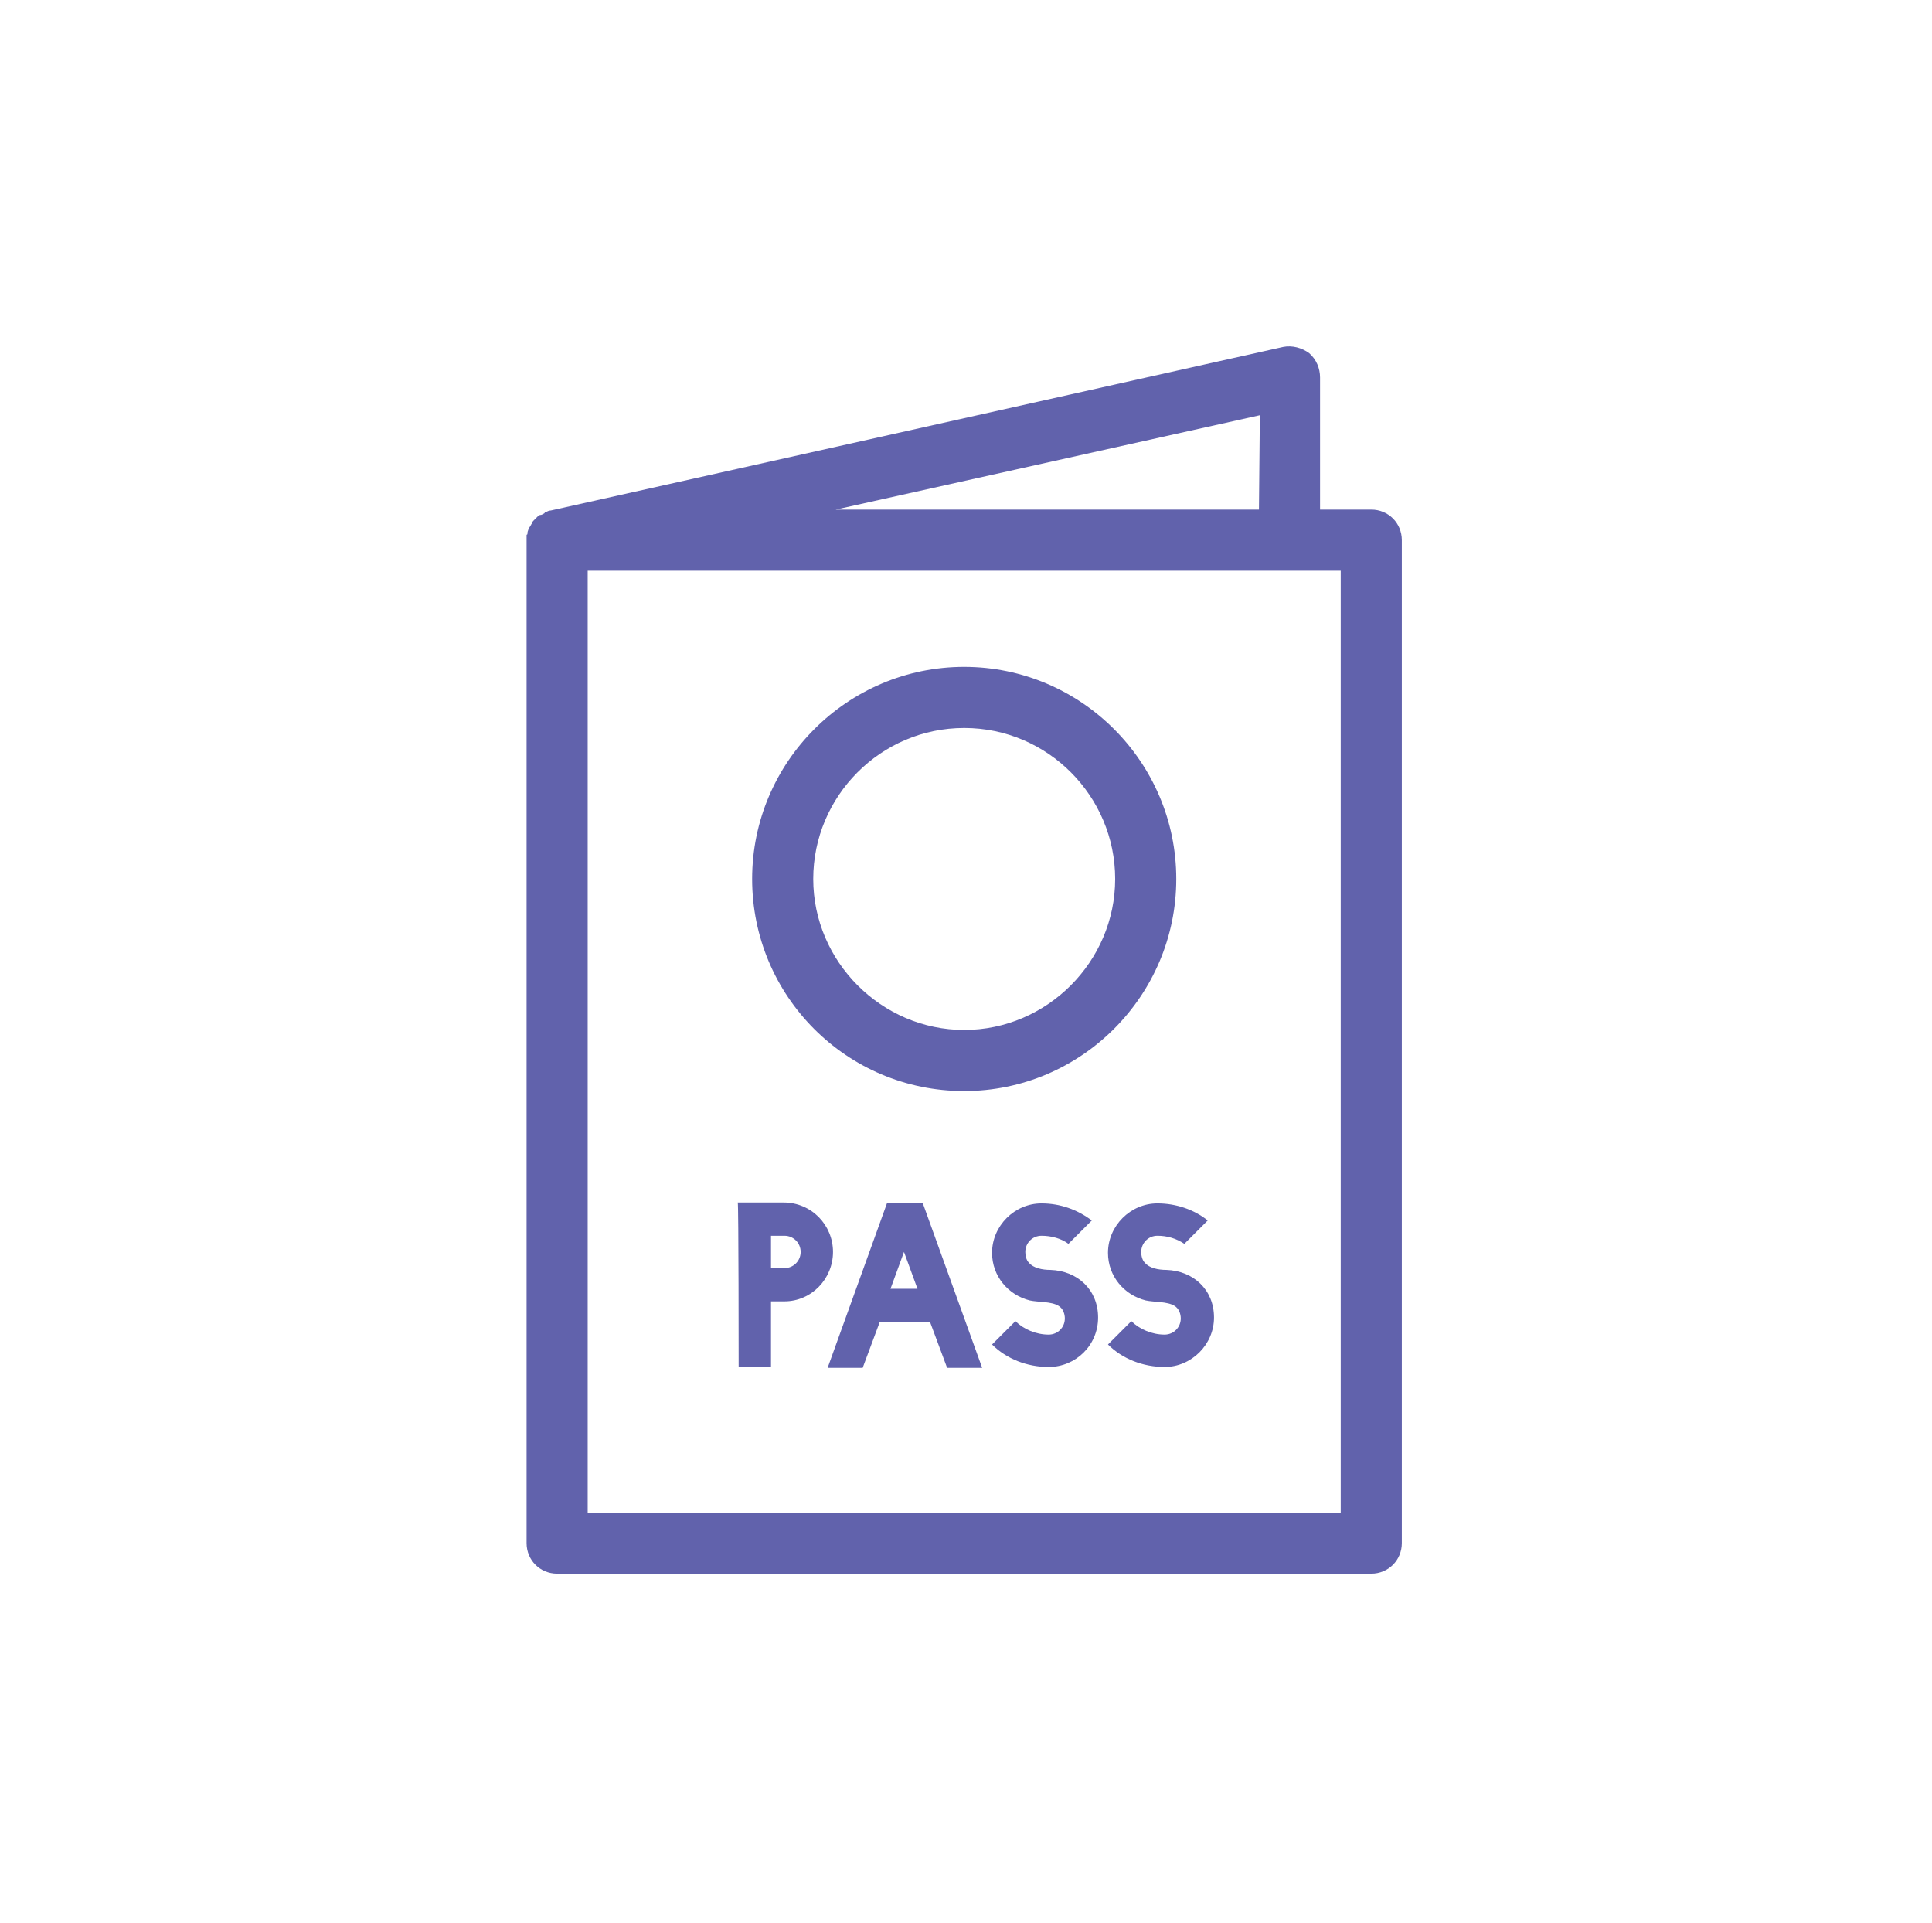 <?xml version="1.0" encoding="utf-8"?>
<!-- Generator: Adobe Illustrator 24.0.2, SVG Export Plug-In . SVG Version: 6.00 Build 0)  -->
<svg version="1.1" id="Capa_1" xmlns="http://www.w3.org/2000/svg" xmlns:xlink="http://www.w3.org/1999/xlink" x="0px" y="0px"
	 viewBox="0 0 215 214" style="enable-background:new 0 0 215 214;" xml:space="preserve">
<style type="text/css">
	.st0{fill:#6162AC;}
</style>
<g id="XMLID_11850_">
	<path id="XMLID_11862_" class="st0" d="M145.7,39.3c-0.8-0.6-1.9-0.9-2.9-0.7L61.3,56.8l0,0l0,0c-0.2,0-0.4,0.1-0.6,0.2
		c0,0-0.1,0-0.1,0.1c-0.2,0.1-0.3,0.2-0.5,0.2c-0.1,0-0.1,0.1-0.2,0.1c-0.1,0.1-0.2,0.2-0.3,0.3s-0.1,0.1-0.2,0.2
		c-0.1,0.1-0.2,0.2-0.2,0.3s-0.1,0.1-0.1,0.2c-0.1,0.1-0.1,0.2-0.2,0.3c0,0.1-0.1,0.2-0.1,0.2c0,0.1-0.1,0.2-0.1,0.4
		c0,0.1,0,0.2-0.1,0.2c0,0.1,0,0.3,0,0.4c0,0.1,0,0.1,0,0.2v111.6c0,1.9,1.5,3.4,3.4,3.4h90.6c1.9,0,3.4-1.5,3.4-3.4V60.1
		c0-1.9-1.5-3.4-3.4-3.4h-5.7V42C146.9,41,146.5,40,145.7,39.3z M140.1,56.7H93l47.2-10.5L140.1,56.7L140.1,56.7z M149.2,168.3H65.4
		V63.5h83.8L149.2,168.3L149.2,168.3z"/>
	<path id="XMLID_11859_" class="st0" d="M82.2,152.1h3.6v-7.3h1.5c3,0,5.4-2.5,5.4-5.5s-2.4-5.5-5.5-5.5h-5.1
		C82.2,133.8,82.2,152.1,82.2,152.1z M85.8,137.5h1.5c1,0,1.8,0.8,1.8,1.8s-0.8,1.8-1.8,1.8h-1.5V137.5z"/>
	<path id="XMLID_11856_" class="st0" d="M98.7,133.9l-6.6,18.3H96l1.9-5.1h5.6l1.9,5.1h3.9l-6.6-18.3H98.7z M99.1,143.4l1.5-4.1
		l1.5,4.1H99.1z"/>
	<path id="XMLID_11855_" class="st0" d="M122.2,146.6c0-3.1-2.3-5.2-5.3-5.3c-0.9,0-1.9-0.2-2.4-0.8c-0.3-0.3-0.4-0.8-0.4-1.2
		c0-1,0.8-1.8,1.8-1.8c1.1,0,2.2,0.3,3,0.9l2.6-2.6c-1.6-1.2-3.5-1.9-5.6-1.9c-3,0-5.5,2.5-5.5,5.5c0,2.6,1.8,4.7,4.2,5.3
		c0.9,0.2,2.4,0.1,3.2,0.6c0.5,0.3,0.7,0.9,0.7,1.4c0,1-0.8,1.8-1.8,1.8c-1.4,0-2.8-0.6-3.7-1.5l-2.6,2.6c1.6,1.6,3.9,2.5,6.3,2.5
		C119.7,152.1,122.2,149.7,122.2,146.6z"/>
	<path id="XMLID_11854_" class="st0" d="M128.8,137.5c1.1,0,2.1,0.3,3,0.9l2.6-2.6c-1.5-1.2-3.5-1.9-5.6-1.9c-3,0-5.5,2.5-5.5,5.5
		c0,2.6,1.8,4.7,4.2,5.3c0.9,0.2,2.4,0.1,3.2,0.6c0.5,0.3,0.7,0.9,0.7,1.4c0,1-0.8,1.8-1.8,1.8c-1.4,0-2.8-0.6-3.7-1.5l-2.6,2.6
		c1.6,1.6,3.9,2.5,6.3,2.5c3,0,5.5-2.5,5.5-5.5c0-3.1-2.3-5.2-5.3-5.3c-0.9,0-1.9-0.2-2.4-0.8c-0.3-0.3-0.4-0.8-0.4-1.2
		C127,138.3,127.8,137.5,128.8,137.5z"/>
	<path id="XMLID_11851_" class="st0" d="M107.3,121.4c13,0,23.6-10.6,23.6-23.6s-10.6-23.6-23.6-23.6S83.7,84.8,83.7,97.8
		S94.2,121.4,107.3,121.4z M107.3,81c9.3,0,16.8,7.6,16.8,16.8s-7.6,16.8-16.8,16.8S90.5,107,90.5,97.8S98,81,107.3,81z"/>
</g>
</svg>
